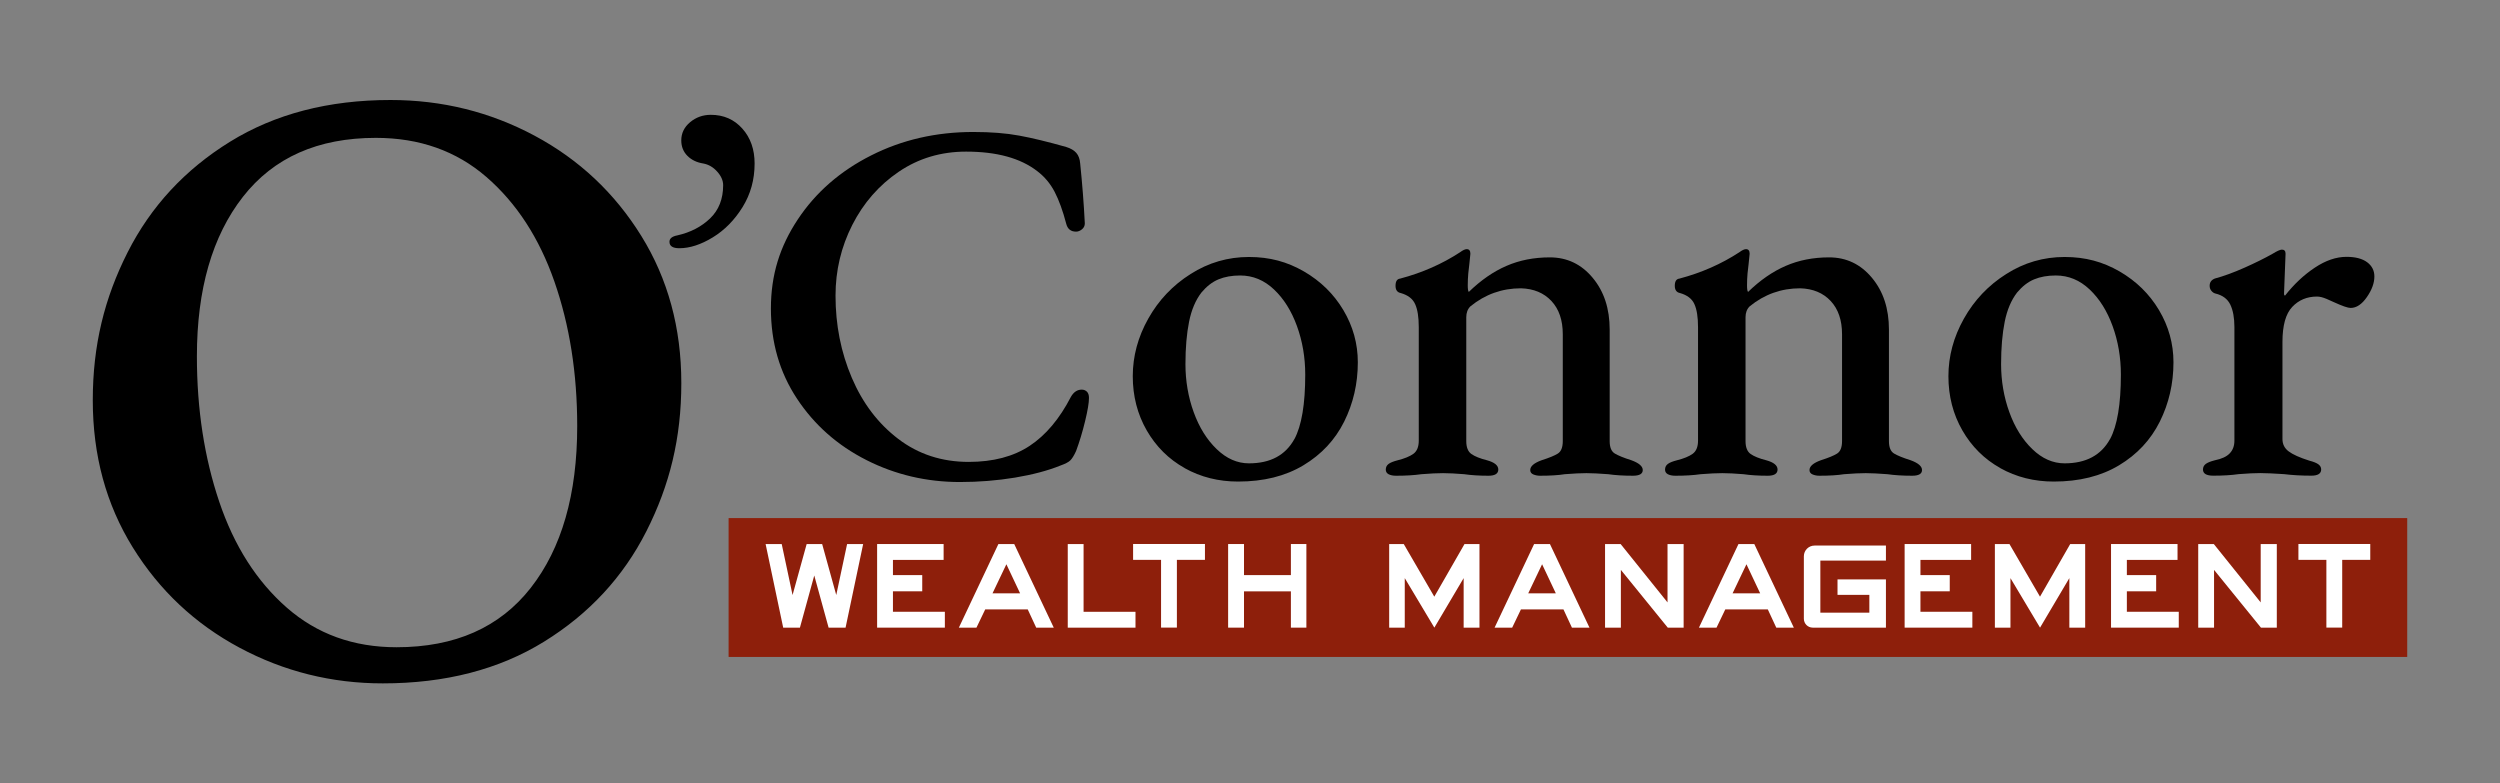 <?xml version="1.0" encoding="UTF-8"?>
<svg id="Layer_1" data-name="Layer 1" xmlns="http://www.w3.org/2000/svg" viewBox="0 0 522.99 163.88">
  <rect x="0" y="0" width="522.99" height="163.88" fill="#808080" stroke="none"/>
  <defs>
    <style>
      .cls-1 {
        fill: #fff;
      }

      .cls-2 {
        fill: #8e1f0b;
      }
    </style>
  </defs>
  <rect class="cls-2" x="152.42" y="108.38" width="351.16" height="29.05"/>
  <g>
    <g>
      <path d="m181.25,96.24c-6.05-3.06-10.89-7.34-14.53-12.85-3.64-5.51-5.45-11.79-5.45-18.85s1.87-12.98,5.62-18.63c3.74-5.65,8.86-10.12,15.34-13.39,6.48-3.28,13.61-4.91,21.38-4.91,3.67,0,6.88.25,9.61.76,2.74.5,6.01,1.3,9.83,2.38.94.29,1.64.7,2.11,1.24.47.54.74,1.28.81,2.21.43,4.18.76,8.35.97,12.53,0,.5-.2.92-.59,1.24-.4.32-.81.49-1.24.49-1.08,0-1.77-.54-2.05-1.62-.72-2.74-1.53-4.97-2.43-6.7-.9-1.73-2.11-3.17-3.62-4.32-3.53-2.74-8.5-4.1-14.9-4.1-5.26,0-9.95,1.4-14.09,4.21-4.14,2.81-7.38,6.52-9.72,11.12-2.34,4.61-3.51,9.54-3.51,14.8,0,6.12,1.13,11.84,3.4,17.17,2.27,5.33,5.51,9.59,9.72,12.8,4.21,3.21,9.13,4.81,14.74,4.81,5.11,0,9.36-1.12,12.74-3.35,3.38-2.23,6.26-5.65,8.64-10.26.58-1.01,1.33-1.51,2.27-1.51.43,0,.79.15,1.08.43.29.29.43.72.43,1.3,0,1.01-.27,2.63-.81,4.86-.54,2.23-1.17,4.32-1.89,6.26-.43.94-.83,1.58-1.19,1.94s-1.04.72-2.05,1.08c-2.67,1.08-5.85,1.92-9.56,2.54-3.71.61-7.54.92-11.5.92-6.98,0-13.5-1.53-19.55-4.59Z"/>
      <path d="m247.83,97.92c-3.35-1.87-5.99-4.5-7.94-7.88-1.94-3.38-2.92-7.16-2.92-11.34s1.08-8.19,3.24-12.04c2.16-3.85,5.11-6.97,8.86-9.34,3.74-2.38,7.81-3.56,12.2-3.56s8.01,1.01,11.5,3.02c3.49,2.02,6.25,4.72,8.26,8.1,2.01,3.39,3.02,7.02,3.02,10.91,0,4.47-.96,8.6-2.86,12.42-1.91,3.82-4.75,6.86-8.53,9.13-3.78,2.27-8.33,3.4-13.66,3.4-4.1,0-7.83-.94-11.18-2.81Zm22.95-6.05c1.51-2.81,2.27-7.31,2.27-13.5,0-3.6-.58-6.98-1.73-10.15-1.15-3.17-2.75-5.72-4.81-7.67-2.05-1.94-4.41-2.92-7.07-2.92-1.73,0-3.24.27-4.54.81s-2.48,1.46-3.56,2.75c-1.22,1.58-2.09,3.62-2.59,6.1-.5,2.48-.76,5.45-.76,8.91s.58,6.88,1.73,10.04c1.15,3.17,2.75,5.74,4.81,7.72,2.05,1.98,4.3,2.97,6.75,2.97,4.46,0,7.63-1.69,9.5-5.08Z"/>
      <path d="m290.49,99.21c-.4-.22-.59-.54-.59-.97,0-.5.2-.9.59-1.19.39-.29,1.03-.54,1.89-.76,1.44-.36,2.54-.81,3.29-1.35s1.13-1.46,1.13-2.75v-23.76c0-2.09-.25-3.69-.76-4.81-.5-1.12-1.51-1.89-3.02-2.32-.72-.14-1.08-.65-1.08-1.51,0-.94.32-1.44.97-1.51,4.61-1.22,8.78-3.06,12.53-5.51.58-.43,1.04-.65,1.4-.65.5,0,.76.32.76.97l-.22,2.16c-.07.5-.15,1.15-.22,1.94-.07.79-.11,1.62-.11,2.48,0,.79.07,1.26.22,1.4,2.52-2.45,5.15-4.27,7.88-5.45,2.74-1.19,5.76-1.78,9.07-1.78,3.6,0,6.59,1.42,8.96,4.27,2.38,2.85,3.56,6.46,3.56,10.85v23.33c0,1.3.36,2.16,1.08,2.59s1.87.9,3.46,1.4c1.58.58,2.38,1.26,2.38,2.05s-.68,1.19-2.05,1.19c-2.02,0-3.74-.11-5.18-.32-1.87-.14-3.39-.22-4.54-.22s-2.67.07-4.54.22c-1.37.22-3.1.32-5.18.32-.5,0-.97-.09-1.4-.27s-.65-.49-.65-.92c0-.79.79-1.47,2.38-2.05,1.58-.5,2.72-.97,3.4-1.4.68-.43,1.03-1.3,1.03-2.59v-22.36c0-2.95-.79-5.27-2.38-6.97-1.58-1.69-3.71-2.57-6.37-2.65-3.96,0-7.49,1.26-10.58,3.78-.58.58-.86,1.33-.86,2.27v25.92c0,1.3.36,2.2,1.08,2.7.72.5,1.8.94,3.24,1.3,1.58.43,2.38,1.08,2.38,1.94s-.69,1.3-2.05,1.3c-1.94,0-3.64-.11-5.08-.32-1.73-.14-3.21-.22-4.43-.22-1.15,0-2.66.07-4.54.22-1.51.22-3.28.32-5.29.32-.65,0-1.17-.11-1.57-.32Z"/>
      <path d="m348.91,99.21c-.4-.22-.59-.54-.59-.97,0-.5.2-.9.59-1.19.39-.29,1.03-.54,1.89-.76,1.44-.36,2.54-.81,3.29-1.35s1.13-1.46,1.13-2.75v-23.76c0-2.09-.25-3.69-.76-4.81-.5-1.12-1.51-1.89-3.02-2.32-.72-.14-1.08-.65-1.08-1.51,0-.94.32-1.44.97-1.51,4.61-1.22,8.78-3.06,12.53-5.51.58-.43,1.04-.65,1.4-.65.5,0,.76.32.76.97l-.22,2.16c-.07.5-.15,1.15-.22,1.94-.07.79-.11,1.62-.11,2.48,0,.79.07,1.26.22,1.4,2.52-2.45,5.15-4.27,7.88-5.45,2.74-1.19,5.76-1.78,9.07-1.78,3.6,0,6.59,1.42,8.96,4.27,2.38,2.85,3.56,6.46,3.56,10.85v23.33c0,1.3.36,2.16,1.08,2.59s1.87.9,3.46,1.4c1.58.58,2.38,1.26,2.38,2.05s-.68,1.19-2.05,1.19c-2.02,0-3.74-.11-5.18-.32-1.87-.14-3.39-.22-4.54-.22s-2.67.07-4.54.22c-1.37.22-3.1.32-5.18.32-.5,0-.97-.09-1.4-.27s-.65-.49-.65-.92c0-.79.79-1.47,2.38-2.05,1.58-.5,2.72-.97,3.4-1.4.68-.43,1.03-1.3,1.03-2.59v-22.36c0-2.95-.79-5.27-2.38-6.97-1.58-1.69-3.71-2.57-6.37-2.65-3.96,0-7.49,1.26-10.58,3.78-.58.58-.86,1.33-.86,2.27v25.92c0,1.3.36,2.2,1.08,2.7.72.5,1.8.94,3.24,1.3,1.58.43,2.38,1.08,2.38,1.94s-.69,1.3-2.05,1.3c-1.94,0-3.64-.11-5.08-.32-1.73-.14-3.21-.22-4.43-.22-1.15,0-2.66.07-4.54.22-1.51.22-3.28.32-5.29.32-.65,0-1.17-.11-1.57-.32Z"/>
      <path d="m418.46,97.92c-3.35-1.87-5.99-4.5-7.94-7.88-1.94-3.38-2.92-7.16-2.92-11.34s1.08-8.19,3.24-12.04c2.16-3.85,5.11-6.97,8.86-9.34,3.74-2.38,7.81-3.56,12.2-3.56s8.01,1.01,11.5,3.02c3.49,2.02,6.25,4.72,8.26,8.1,2.01,3.39,3.02,7.02,3.02,10.91,0,4.47-.96,8.6-2.86,12.42-1.91,3.82-4.75,6.86-8.53,9.13-3.78,2.27-8.33,3.4-13.66,3.4-4.1,0-7.83-.94-11.18-2.81Zm22.95-6.05c1.51-2.81,2.27-7.31,2.27-13.5,0-3.6-.58-6.98-1.73-10.15-1.15-3.17-2.75-5.72-4.81-7.67-2.05-1.94-4.41-2.92-7.07-2.92-1.73,0-3.24.27-4.54.81s-2.48,1.46-3.56,2.75c-1.22,1.58-2.09,3.62-2.59,6.1-.5,2.48-.76,5.45-.76,8.91s.58,6.88,1.73,10.04c1.15,3.17,2.75,5.74,4.81,7.72,2.05,1.98,4.3,2.97,6.75,2.97,4.46,0,7.63-1.69,9.5-5.08Z"/>
      <path d="m460.85,98.24c0-.5.2-.9.59-1.19.39-.29,1.03-.54,1.89-.76,1.44-.29,2.48-.77,3.13-1.46.65-.68.97-1.57.97-2.65v-23.76c0-1.94-.29-3.51-.86-4.7-.58-1.19-1.62-1.96-3.13-2.32-.29-.07-.56-.25-.81-.54-.25-.29-.38-.65-.38-1.08,0-.72.36-1.22,1.08-1.51,1.87-.5,3.94-1.26,6.21-2.27,2.27-1.01,4.23-1.98,5.89-2.92.94-.58,1.58-.86,1.94-.86.5,0,.76.29.76.86l-.32,8.32c0,.29.07.43.22.43,1.87-2.38,3.94-4.32,6.21-5.83,2.27-1.51,4.48-2.27,6.64-2.27,1.87,0,3.31.38,4.32,1.13,1.01.76,1.51,1.75,1.51,2.97,0,1.37-.52,2.81-1.57,4.32-1.04,1.51-2.18,2.27-3.4,2.27-.58,0-1.73-.4-3.46-1.19-.29-.14-.81-.38-1.57-.7s-1.42-.49-2-.49c-2.09,0-3.82.72-5.18,2.16-1.37,1.44-2.05,3.89-2.05,7.34v20.3c0,1.08.43,1.94,1.3,2.59.86.65,2.3,1.3,4.32,1.94.86.22,1.49.47,1.89.76.39.29.59.65.59,1.08,0,.86-.69,1.3-2.05,1.3-2.09,0-4-.11-5.72-.32-2.16-.14-3.82-.22-4.97-.22s-2.66.07-4.54.22c-1.51.22-3.28.32-5.29.32-1.44,0-2.16-.43-2.16-1.3Z"/>
    </g>
    <path d="m50.1,135.49c-9.3-4.98-16.74-11.97-22.32-20.97s-8.37-19.26-8.37-30.78,2.43-21.36,7.29-30.96c4.86-9.6,12-17.31,21.42-23.13,9.42-5.82,20.61-8.73,33.57-8.73,10.8,0,20.85,2.49,30.15,7.47,9.3,4.98,16.74,11.97,22.32,20.97,5.58,9,8.37,19.26,8.37,30.78s-2.43,21.36-7.29,30.96c-4.86,9.6-12,17.31-21.42,23.13-9.42,5.82-20.67,8.73-33.75,8.73-10.68,0-20.67-2.49-29.97-7.47Zm60.93-12.51c6.48-8.28,9.72-19.56,9.72-33.84,0-11.04-1.59-21.12-4.77-30.24-3.18-9.12-7.92-16.41-14.22-21.87-6.3-5.46-14.01-8.19-23.13-8.19-12.12,0-21.39,4.11-27.81,12.33-6.42,8.22-9.63,19.35-9.63,33.39,0,11.04,1.56,21.18,4.68,30.42,3.12,9.24,7.83,16.62,14.13,22.14,6.3,5.52,13.95,8.28,22.95,8.28,12.24,0,21.6-4.14,28.08-12.42Z"/>
    <path d="m140.05,50.58c0-.69.55-1.13,1.65-1.34,2.75-.62,5.03-1.8,6.85-3.55,1.82-1.75,2.73-4.07,2.73-6.95,0-.96-.41-1.91-1.24-2.83-.82-.93-1.79-1.49-2.88-1.7-1.37-.21-2.49-.74-3.35-1.6-.86-.86-1.29-1.94-1.29-3.24,0-1.51.62-2.78,1.85-3.81,1.24-1.03,2.68-1.54,4.33-1.54,2.68,0,4.88.96,6.59,2.88,1.72,1.92,2.57,4.36,2.57,7.31,0,3.37-.84,6.4-2.52,9.12-1.68,2.71-3.76,4.82-6.23,6.33-2.47,1.51-4.81,2.27-7,2.27-1.37,0-2.06-.45-2.06-1.34Z"/>
  </g>
  <path class="cls-1" d="m180.57,113.81l-3.68,17.49h-3.55l-3-10.91-3,10.91h-3.5l-3.68-17.49h3.37l2.27,10.67,2.95-10.67h3.24l2.95,10.67,2.27-10.67h3.37Z"/>
  <path class="cls-1" d="m197.66,131.3h-14.17v-17.49h13.91v3.32h-10.6v3.18h6.13v3.39h-6.13v4.28h10.86v3.31Z"/>
  <path class="cls-1" d="m220.45,131.3h-3.68l-1.77-3.81h-8.9l-1.83,3.81h-3.68l8.27-17.49h3.31l8.27,17.49Zm-7.05-7.18l-2.87-6.08-2.9,6.08h5.77Z"/>
  <path class="cls-1" d="m237.54,131.3h-14.17v-17.49h3.31v14.17h10.86v3.31Z"/>
  <path class="cls-1" d="m252.07,117.12h-5.87v14.17h-3.31v-14.17h-5.85v-3.32h15.03v3.32Z"/>
  <path class="cls-1" d="m273.29,131.3h-3.24v-7.59h-9.81v7.59h-3.32v-17.49h3.32v6.5h9.81v-6.5h3.24v17.49Z"/>
  <path class="cls-1" d="m309.5,131.3h-3.31v-10.36l-6.13,10.36-6.19-10.36v10.36h-3.26v-17.49h3.05l6.39,11.01,6.32-11.01h3.13v17.49Z"/>
  <path class="cls-1" d="m332.52,131.3h-3.68l-1.77-3.81h-8.9l-1.83,3.81h-3.68l8.27-17.49h3.31l8.27,17.49Zm-7.05-7.18l-2.87-6.08-2.9,6.08h5.77Z"/>
  <path class="cls-1" d="m352.2,131.3h-3.31l-9.81-12.08v12.08h-3.31v-17.49h3.26l9.81,12.21v-12.21h3.37v17.49Z"/>
  <path class="cls-1" d="m375.27,131.3h-3.68l-1.77-3.81h-8.9l-1.83,3.81h-3.68l8.27-17.49h3.31l8.27,17.49Zm-7.05-7.18l-2.87-6.08-2.9,6.08h5.77Z"/>
  <path class="cls-1" d="m412.61,131.3h-14.17v-17.49h13.91v3.32h-10.6v3.18h6.13v3.39h-6.13v4.28h10.86v3.31Z"/>
  <path class="cls-1" d="m436.21,131.3h-3.31v-10.36l-6.13,10.36-6.19-10.36v10.36h-3.26v-17.49h3.05l6.39,11.01,6.32-11.01h3.13v17.49Z"/>
  <path class="cls-1" d="m455.79,131.3h-14.17v-17.49h13.91v3.32h-10.6v3.18h6.13v3.39h-6.13v4.28h10.86v3.31Z"/>
  <path class="cls-1" d="m476.29,131.3h-3.31l-9.81-12.08v12.08h-3.31v-17.49h3.26l9.81,12.21v-12.21h3.37v17.49Z"/>
  <path class="cls-1" d="m495.85,117.12h-5.87v14.17h-3.31v-14.17h-5.85v-3.32h15.03v3.32Z"/>
  <path class="cls-1" d="m380.81,117.27v10.9h10.25v-3.73h-6.66v-3.23h10.13v10.09h-15.31c-1.03,0-1.86-.83-1.86-1.86v-13.07c0-1.24,1-2.24,2.24-2.24h14.93v3.14h-13.72Z"/>
</svg>